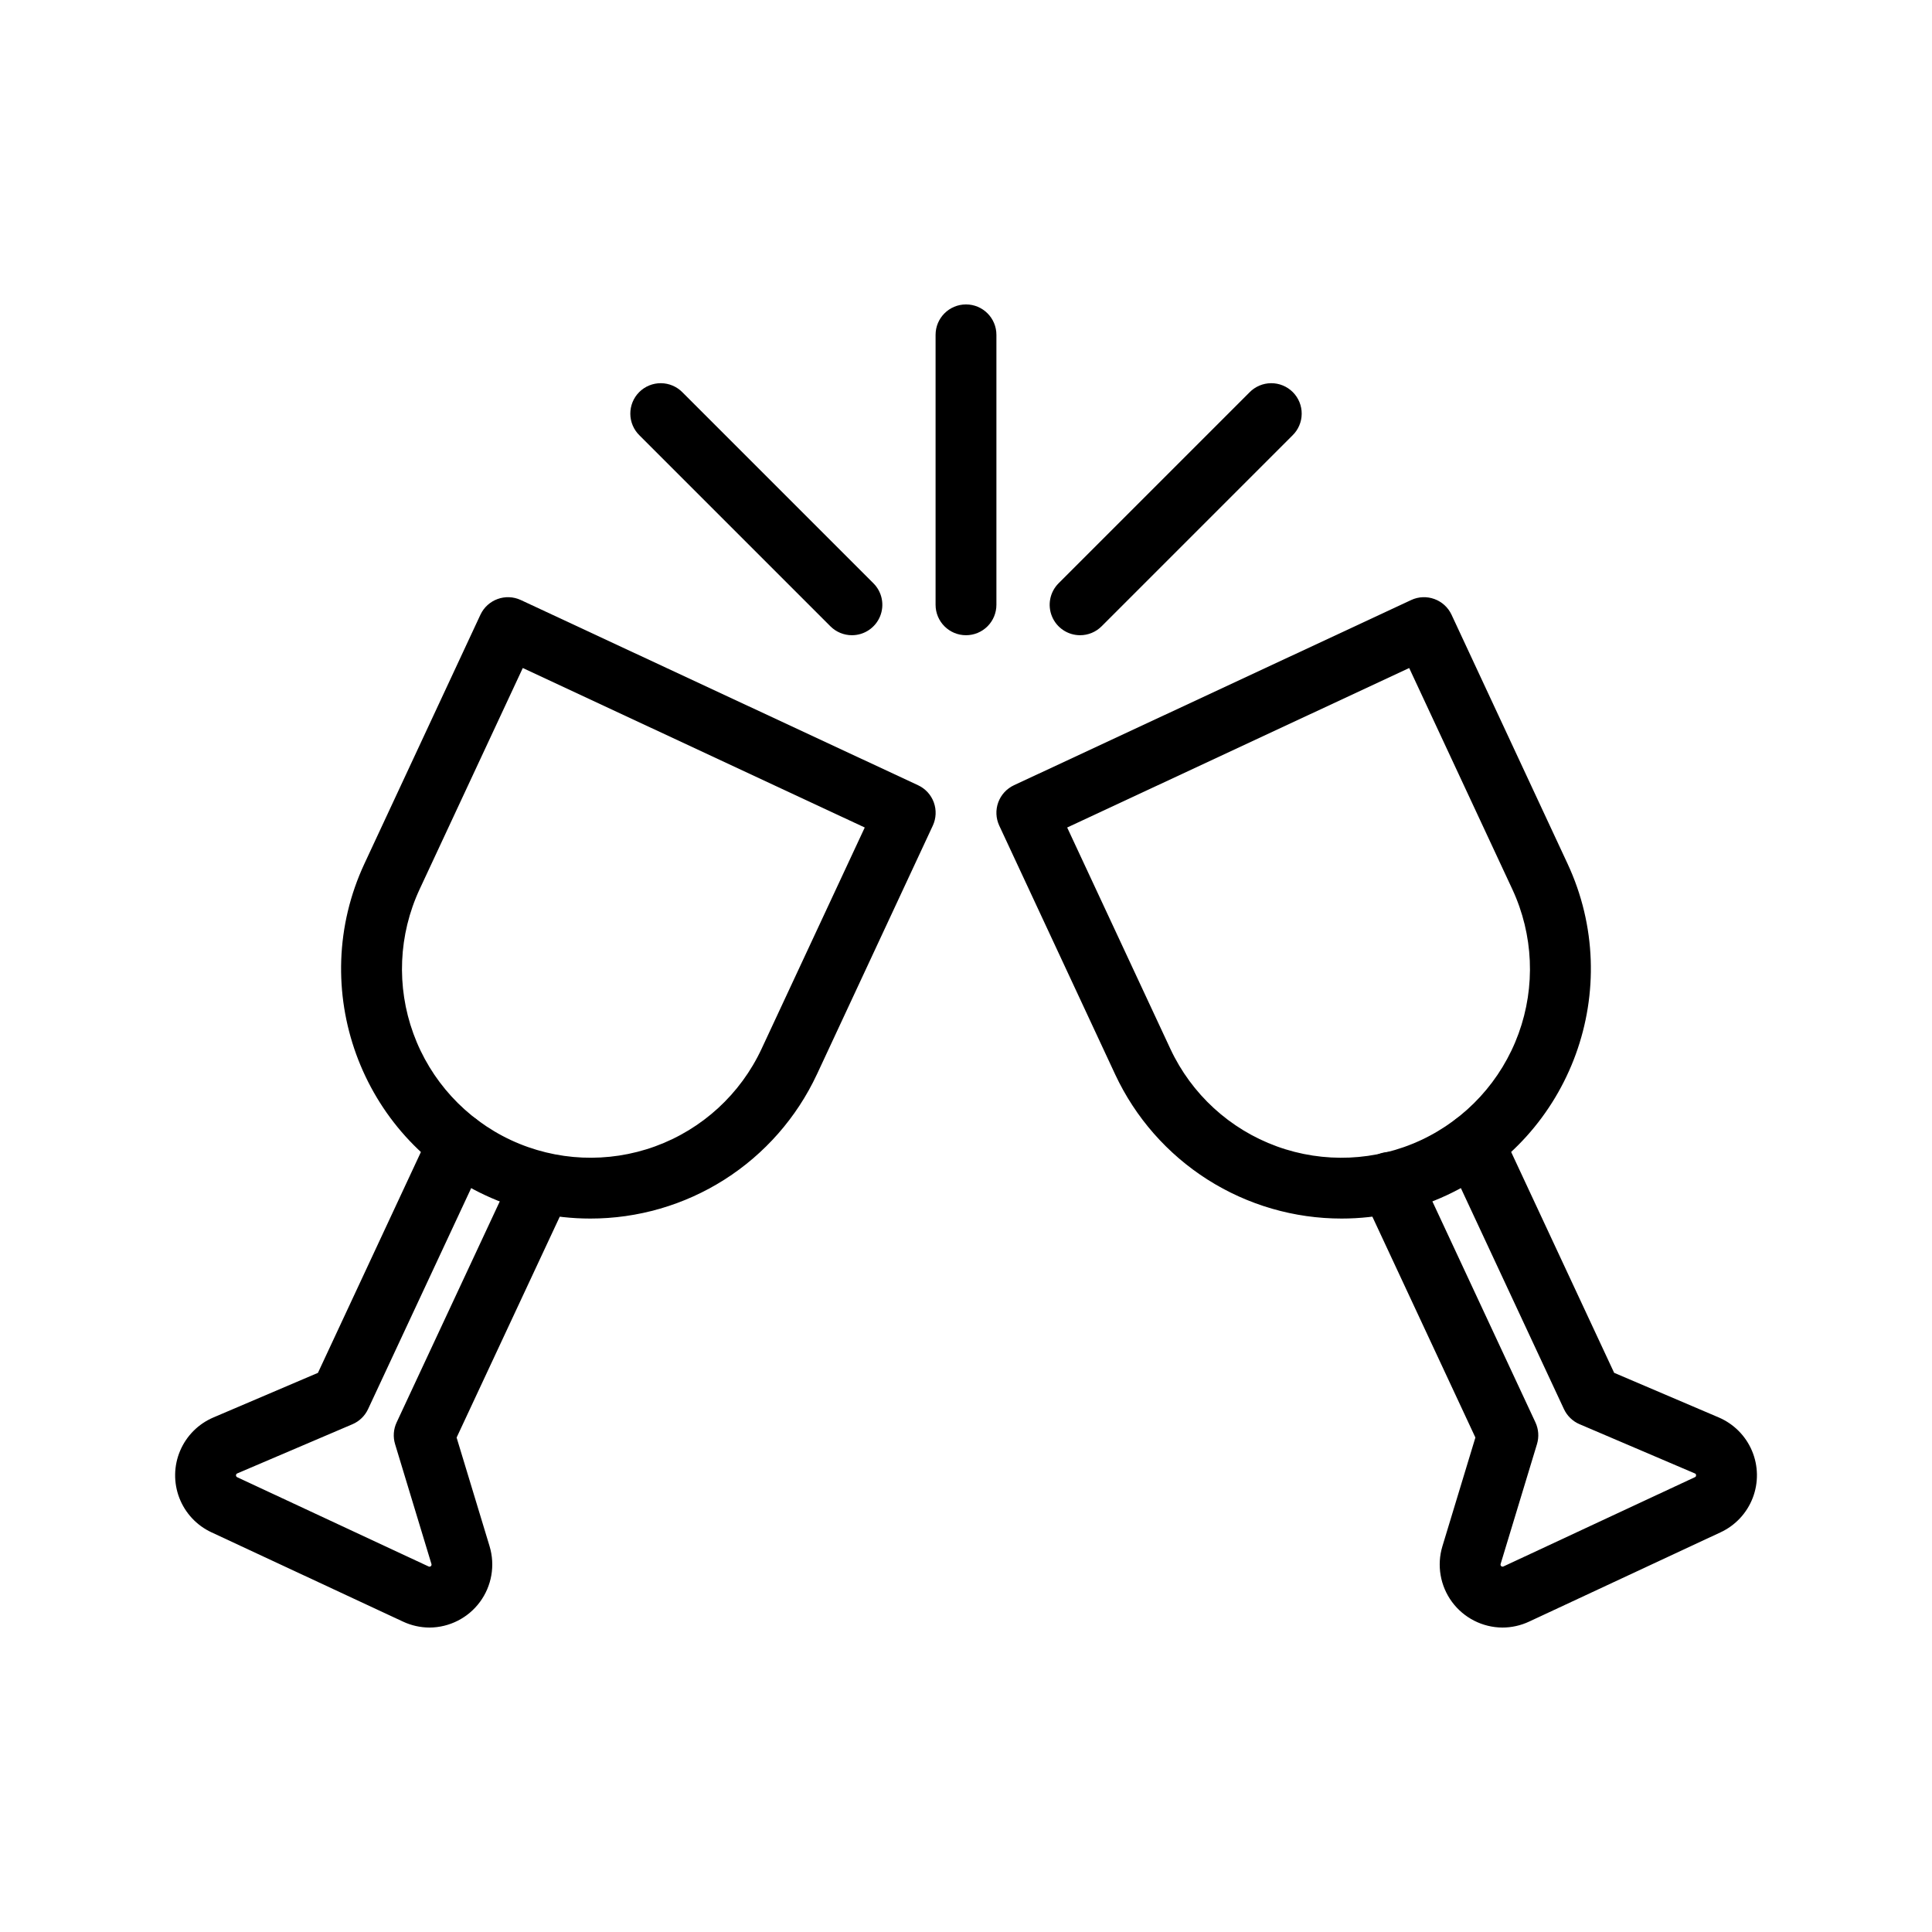<?xml version="1.0" encoding="UTF-8"?>
<!-- Uploaded to: SVG Repo, www.svgrepo.com, Generator: SVG Repo Mixer Tools -->
<svg fill="#000000" width="800px" height="800px" version="1.1" viewBox="144 144 512 512" xmlns="http://www.w3.org/2000/svg">
 <g>
  <path d="m300.41 466.93c-9.621 0.004-19.125-2.113-27.84-6.191-33.043-15.402-47.398-54.828-31.984-87.875l30.73-65.949c1.883-4.031 6.676-5.777 10.711-3.898l105.27 49.078c1.941 0.902 3.441 2.539 4.172 4.547 0.73 2.012 0.633 4.231-0.27 6.168l-30.73 65.949h-0.004c-5.34 11.418-13.824 21.074-24.465 27.84-10.637 6.762-22.984 10.344-35.59 10.332zm-17.867-145.9-27.348 58.648c-5.59 12.023-6.184 25.77-1.648 38.227 4.535 12.457 13.824 22.605 25.832 28.223 12.02 5.606 25.77 6.207 38.234 1.672 12.461-4.535 22.613-13.836 28.215-25.855l27.34-58.648z"/>
  <path d="m257.86 575.32c-2.457-0.004-4.883-0.551-7.106-1.598l-50.711-23.637c-3.914-1.824-6.969-5.094-8.52-9.125-1.551-4.031-1.477-8.504 0.207-12.48 1.684-3.977 4.844-7.144 8.816-8.836l27.711-11.824 29.902-64.129h-0.004c1.883-4.035 6.68-5.781 10.715-3.898 4.031 1.883 5.777 6.68 3.894 10.715l-31.227 66.926c-0.84 1.797-2.312 3.227-4.141 4.004l-30.531 13.035c-0.199 0.086-0.328 0.285-0.328 0.504s0.129 0.414 0.328 0.504l50.715 23.648c0.195 0.094 0.43 0.062 0.594-0.078 0.164-0.145 0.227-0.371 0.16-0.578l-9.637-31.77c-0.574-1.898-0.43-3.945 0.41-5.742l31.234-66.926c1.918-3.969 6.668-5.66 10.664-3.797 3.992 1.863 5.75 6.586 3.945 10.605l-29.945 64.125 8.742 28.816v0.004c1.516 5.043 0.57 10.504-2.559 14.742-3.125 4.234-8.066 6.754-13.332 6.789z"/>
  <path d="m499.58 466.93c-12.602 0.012-24.945-3.574-35.582-10.336-10.633-6.766-19.117-16.422-24.453-27.836l-30.73-65.949c-0.906-1.938-1.004-4.156-0.273-6.168 0.734-2.008 2.234-3.644 4.172-4.547l105.25-49.074v-0.004c4.035-1.879 8.832-0.133 10.711 3.898l30.73 65.949c15.414 33.047 1.066 72.473-31.984 87.875-8.715 4.078-18.219 6.191-27.84 6.191zm-72.766-103.63 27.34 58.648c5.606 12.02 15.758 21.32 28.219 25.855 12.465 4.535 26.215 3.934 38.234-1.672 12.008-5.617 21.297-15.766 25.832-28.223 4.535-12.457 3.941-26.203-1.648-38.227l-27.34-58.648z"/>
  <path d="m542.14 575.32c-5.269-0.035-10.211-2.555-13.34-6.793-3.129-4.242-4.07-9.711-2.547-14.754l8.742-28.812-29.91-64.121c-0.938-1.941-1.059-4.18-0.336-6.215 0.723-2.031 2.231-3.691 4.188-4.602 1.957-0.91 4.195-1 6.219-0.25 2.019 0.754 3.656 2.285 4.543 4.254l31.211 66.926c0.836 1.801 0.98 3.844 0.406 5.746l-9.637 31.77c-0.066 0.207-0.004 0.434 0.16 0.574 0.164 0.145 0.398 0.176 0.594 0.078l50.715-23.648c0.215-0.066 0.348-0.281 0.316-0.504 0.039-0.227-0.105-0.449-0.332-0.504l-30.531-13.039v0.004c-1.828-0.781-3.301-2.207-4.141-4.008l-31.207-66.914c-0.902-1.938-1-4.156-0.27-6.164 0.73-2.012 2.231-3.648 4.168-4.551 4.035-1.883 8.832-0.137 10.711 3.898l29.902 64.117 27.711 11.824c3.973 1.695 7.133 4.863 8.816 8.84 1.68 3.973 1.754 8.449 0.203 12.477-1.547 4.031-4.602 7.301-8.516 9.125l-50.734 23.66c-2.223 1.043-4.648 1.586-7.106 1.586z"/>
  <path d="m400 312.34c-4.453 0-8.062-3.609-8.062-8.062v-71.539c0-4.453 3.609-8.062 8.062-8.062 4.449 0 8.059 3.609 8.059 8.062v71.539c0 2.141-0.848 4.191-2.359 5.703-1.512 1.512-3.562 2.359-5.699 2.359z"/>
  <path d="m369.77 312.34c-2.137 0-4.188-0.848-5.699-2.359l-50.586-50.586c-1.547-1.504-2.43-3.566-2.445-5.723-0.016-2.16 0.832-4.234 2.359-5.762 1.523-1.523 3.598-2.375 5.758-2.359s4.219 0.895 5.723 2.441l50.59 50.59c2.305 2.305 2.992 5.769 1.746 8.781-1.25 3.012-4.188 4.977-7.445 4.977z"/>
  <path d="m430.23 312.34c-3.258 0-6.195-1.965-7.441-4.977-1.25-3.012-0.559-6.477 1.742-8.781l50.59-50.59c1.504-1.547 3.566-2.426 5.723-2.441 2.16-0.016 4.234 0.836 5.758 2.359 1.527 1.527 2.379 3.602 2.359 5.762-0.016 2.156-0.895 4.219-2.445 5.723l-50.586 50.586c-1.512 1.512-3.562 2.359-5.699 2.359z"/>
 </g>
</svg>